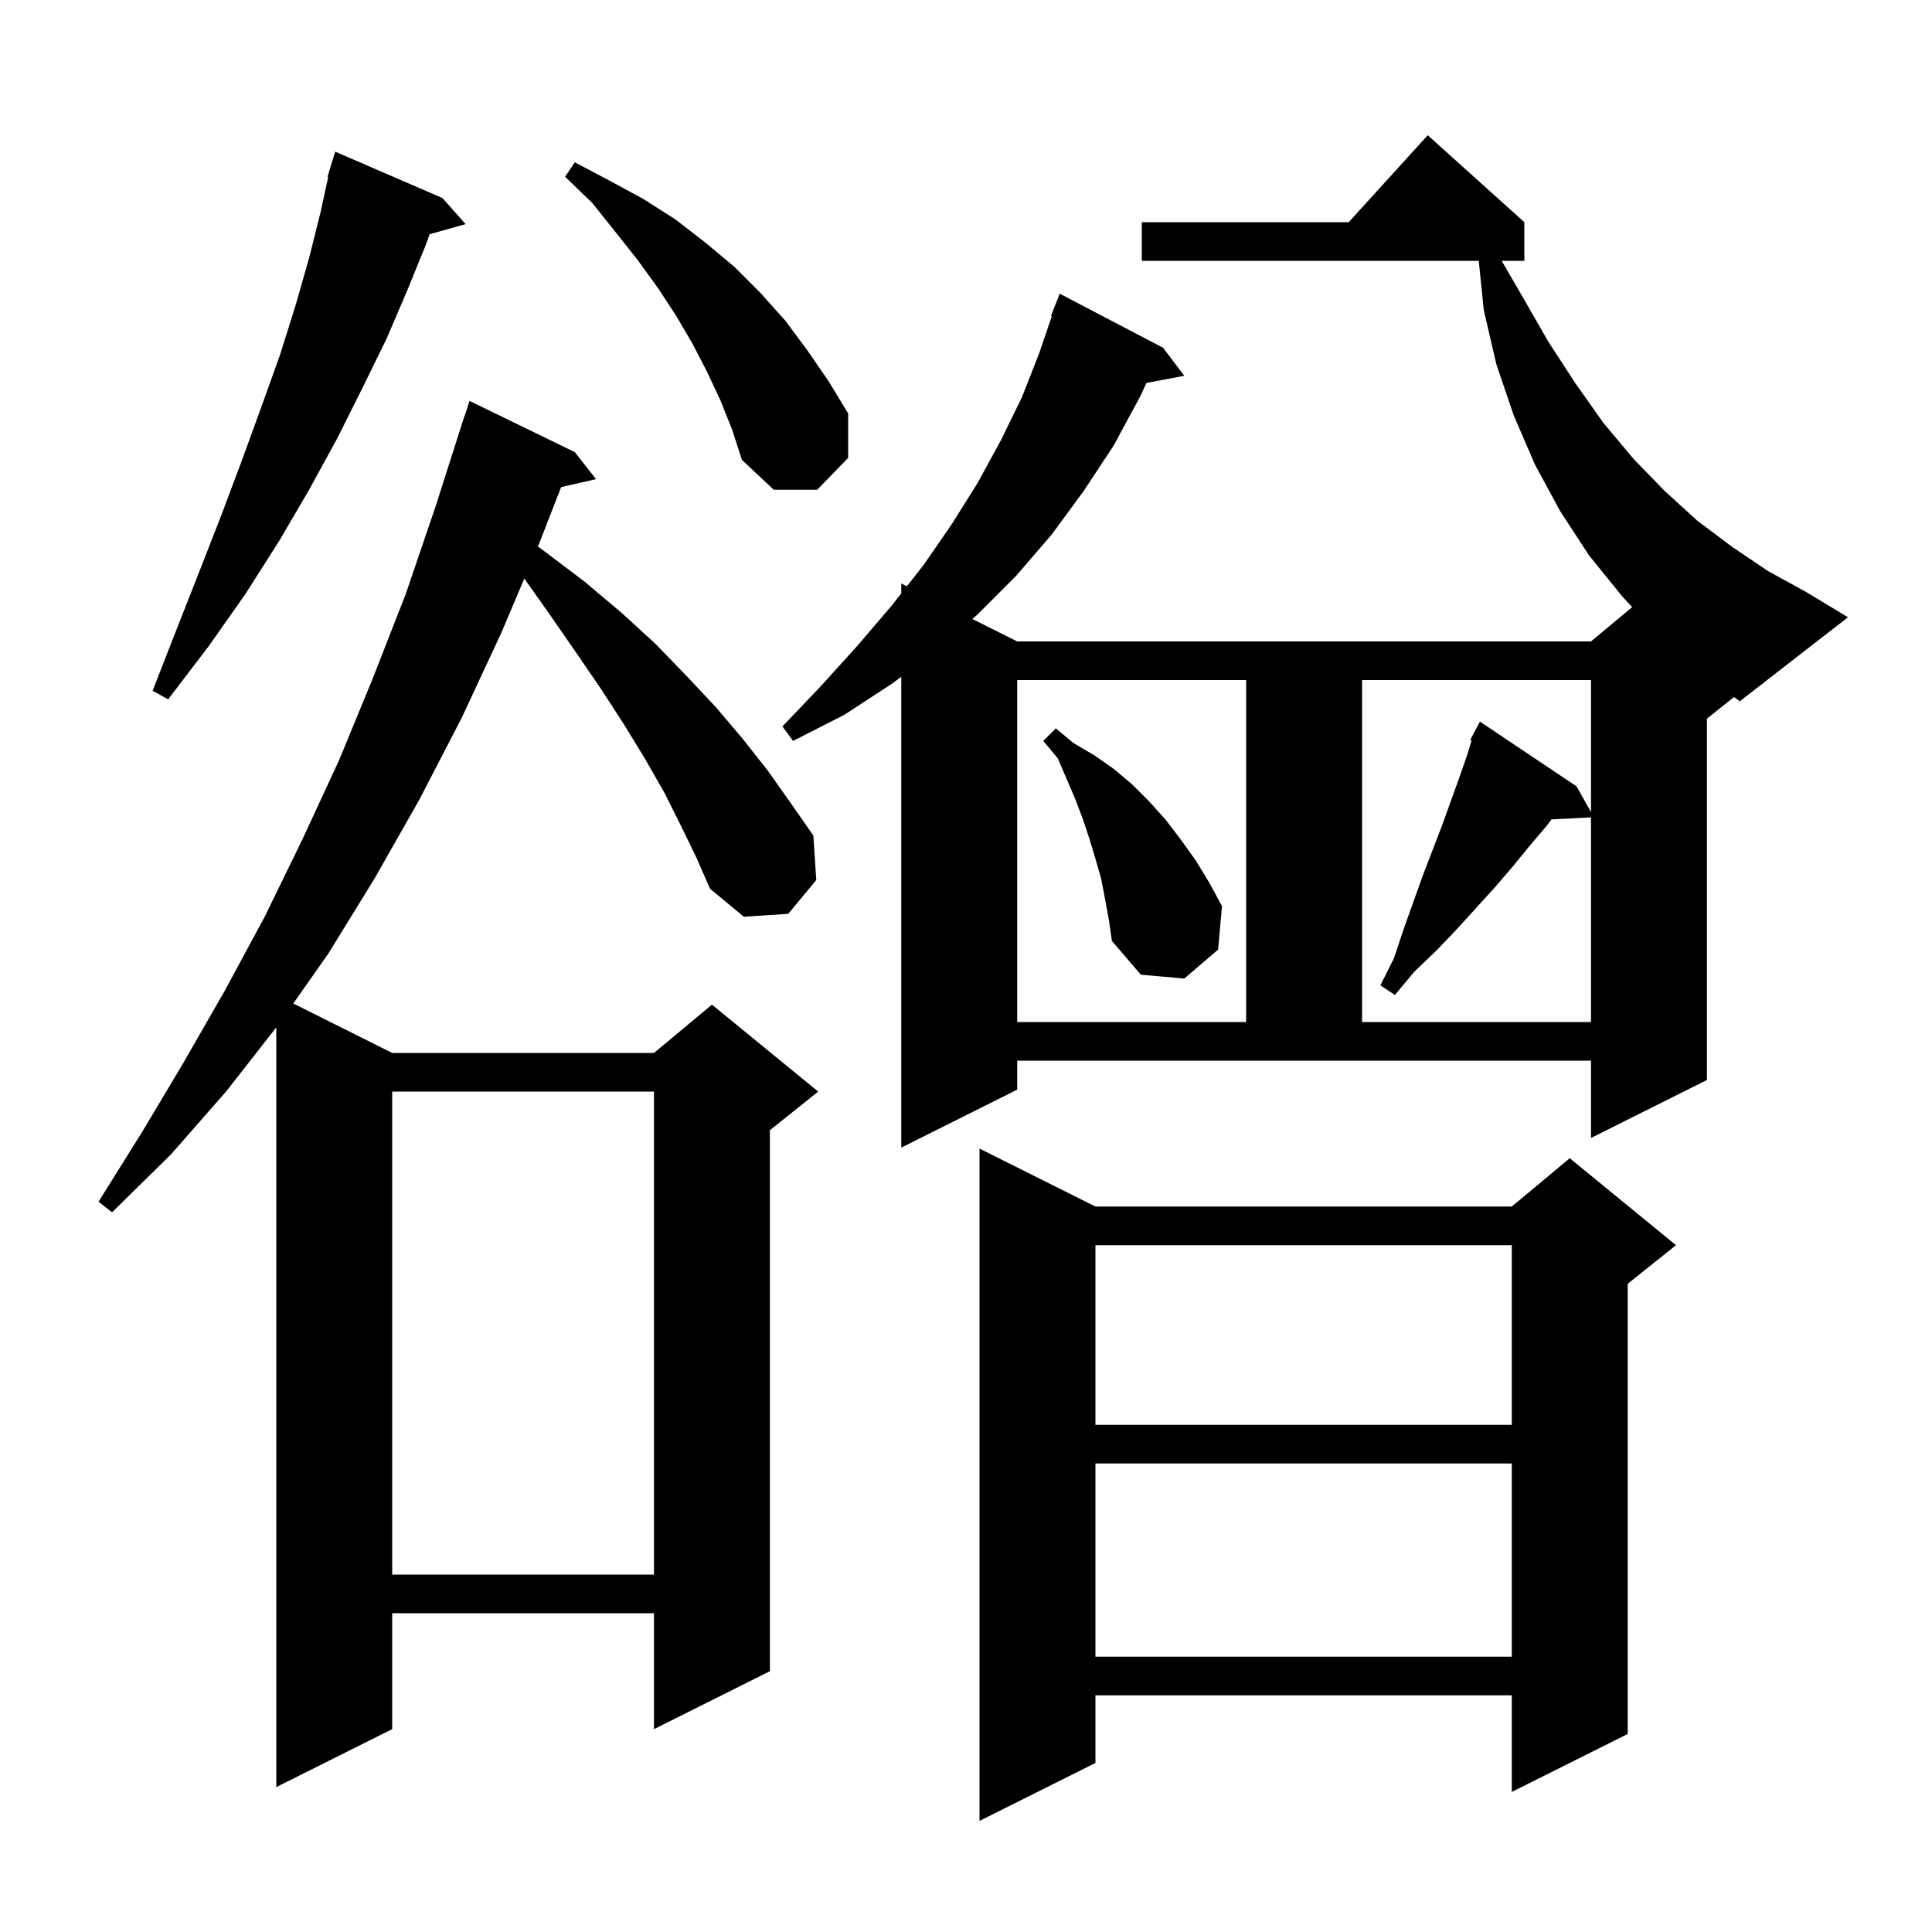 <svg xmlns="http://www.w3.org/2000/svg" xmlns:xlink="http://www.w3.org/1999/xlink" version="1.1" baseProfile="full" viewBox="0 0 200 200" width="200" height="200"><g fill="currentColor"><path d="M 113.4 124.9 L 156.5 124.9 L 162.5 119.9 L 173.5 128.9 L 168.5 132.9 L 168.5 179.5 L 156.5 185.5 L 156.5 175.5 L 113.4 175.5 L 113.4 182.5 L 101.4 188.5 L 101.4 118.9 Z M 70.5 85.5 L 68.8 82.1 L 66.8 78.6 L 64.6 75.0 L 62.2 71.3 L 59.6 67.5 L 56.9 63.6 L 54.277 59.892 L 51.9 65.5 L 47.8 74.3 L 43.4 82.8 L 38.8 90.9 L 34.0 98.7 L 30.36 103.88 L 40.6 109.0 L 67.7 109.0 L 73.7 104.0 L 84.7 113.0 L 79.7 117.0 L 79.7 173.0 L 67.7 179.0 L 67.7 167.0 L 40.6 167.0 L 40.6 179.0 L 28.6 185.0 L 28.6 106.356 L 23.4 113.0 L 17.7 119.5 L 11.6 125.5 L 10.2 124.4 L 14.7 117.2 L 19.0 110.0 L 23.3 102.5 L 27.4 94.9 L 31.3 86.9 L 35.1 78.7 L 38.6 70.2 L 42.0 61.5 L 45.1 52.4 L 48.1 43.0 L 48.118 43.006 L 48.6 41.5 L 59.5 46.8 L 61.7 49.6 L 58.089 50.424 L 55.8 56.3 L 55.685 56.572 L 56.4 57.1 L 60.5 60.2 L 64.3 63.4 L 67.8 66.6 L 71.0 69.9 L 74.1 73.2 L 76.9 76.5 L 79.5 79.8 L 81.9 83.2 L 84.2 86.5 L 84.5 91.1 L 81.6 94.6 L 77.0 94.9 L 73.5 92.0 L 72.1 88.8 Z M 113.4 151.5 L 113.4 171.5 L 156.5 171.5 L 156.5 151.5 Z M 40.6 113.0 L 40.6 163.0 L 67.7 163.0 L 67.7 113.0 Z M 113.4 128.9 L 113.4 147.5 L 156.5 147.5 L 156.5 128.9 Z M 180.1 72.6 L 179.506 72.155 L 176.7 74.4 L 176.7 111.8 L 164.7 117.8 L 164.7 109.8 L 105.3 109.8 L 105.3 112.8 L 93.3 118.8 L 93.3 70.061 L 92.3 70.8 L 87.4 74.0 L 82.1 76.7 L 81.0 75.2 L 85.0 71.0 L 88.8 66.8 L 92.3 62.7 L 93.3 61.427 L 93.3 60.4 L 93.879 60.69 L 95.6 58.5 L 98.5 54.3 L 101.2 50.0 L 103.6 45.6 L 105.8 41.1 L 107.6 36.5 L 108.885 32.724 L 108.8 32.7 L 109.7 30.4 L 120.4 36.0 L 122.6 38.9 L 118.686 39.642 L 118.0 41.1 L 115.3 46.1 L 112.2 50.8 L 108.9 55.3 L 105.2 59.6 L 101.2 63.6 L 100.658 64.079 L 105.3 66.4 L 164.7 66.4 L 168.962 62.848 L 167.9 61.7 L 164.5 57.5 L 161.5 52.9 L 158.9 48.1 L 156.7 43.0 L 154.9 37.7 L 153.6 32.1 L 153.081 27.0 L 118.2 27.0 L 118.2 23.0 L 139.618 23.0 L 147.8 14.0 L 157.8 23.0 L 157.8 27.0 L 155.454 27.0 L 157.6 30.7 L 160.3 35.4 L 163.1 39.7 L 166.0 43.8 L 169.1 47.5 L 172.3 50.8 L 175.7 53.9 L 179.3 56.6 L 183.0 59.1 L 187.0 61.3 L 191.3 63.9 Z M 105.3 70.4 L 105.3 105.8 L 129.0 105.8 L 129.0 70.4 Z M 141.0 70.4 L 141.0 105.8 L 164.7 105.8 L 164.7 84.615 L 160.616 84.823 L 160.1 85.5 L 158.4 87.5 L 156.6 89.7 L 154.8 91.8 L 150.8 96.2 L 148.7 98.4 L 146.4 100.6 L 144.4 103.0 L 142.9 102.0 L 144.3 99.2 L 145.3 96.2 L 147.3 90.6 L 149.3 85.4 L 151.1 80.4 L 151.9 78.1 L 152.338 76.66 L 152.2 76.6 L 152.571 75.895 L 152.6 75.8 L 152.616 75.809 L 153.2 74.7 L 163.2 81.4 L 164.7 84.067 L 164.7 70.4 Z M 114.4 93.1 L 114.0 91.0 L 113.4 88.9 L 112.8 86.9 L 112.1 84.8 L 111.3 82.7 L 109.5 78.5 L 108.0 76.7 L 109.3 75.4 L 111.1 76.9 L 113.3 78.2 L 115.3 79.6 L 117.2 81.2 L 119.0 83.0 L 120.7 84.9 L 122.3 87.0 L 123.8 89.1 L 125.2 91.4 L 126.5 93.8 L 126.1 98.3 L 122.6 101.3 L 118.1 100.9 L 115.1 97.4 L 114.8 95.3 Z M 45.8 20.5 L 48.2 23.2 L 44.473 24.246 L 44.1 25.3 L 42.1 30.2 L 40.0 35.1 L 37.5 40.2 L 34.9 45.4 L 32.0 50.7 L 28.9 56.0 L 25.4 61.5 L 21.6 66.9 L 17.4 72.4 L 15.8 71.5 L 18.3 65.1 L 20.7 59.0 L 23.0 53.1 L 25.1 47.5 L 27.1 42.0 L 29.0 36.7 L 30.6 31.6 L 32.0 26.7 L 33.2 21.9 L 33.979 18.315 L 33.9 18.3 L 34.181 17.385 L 34.2 17.3 L 34.207 17.302 L 34.7 15.7 Z M 74.6 41.5 L 73.2 38.5 L 71.7 35.6 L 70.0 32.7 L 68.1 29.8 L 66.0 26.9 L 63.7 24.0 L 61.3 21.0 L 58.5 18.3 L 59.5 16.8 L 63.1 18.7 L 66.6 20.6 L 69.9 22.7 L 73.0 25.1 L 76.0 27.6 L 78.7 30.3 L 81.3 33.2 L 83.6 36.3 L 85.8 39.5 L 87.8 42.8 L 87.8 47.4 L 84.6 50.7 L 80.1 50.7 L 76.8 47.6 L 75.8 44.5 Z "/></g></svg>
